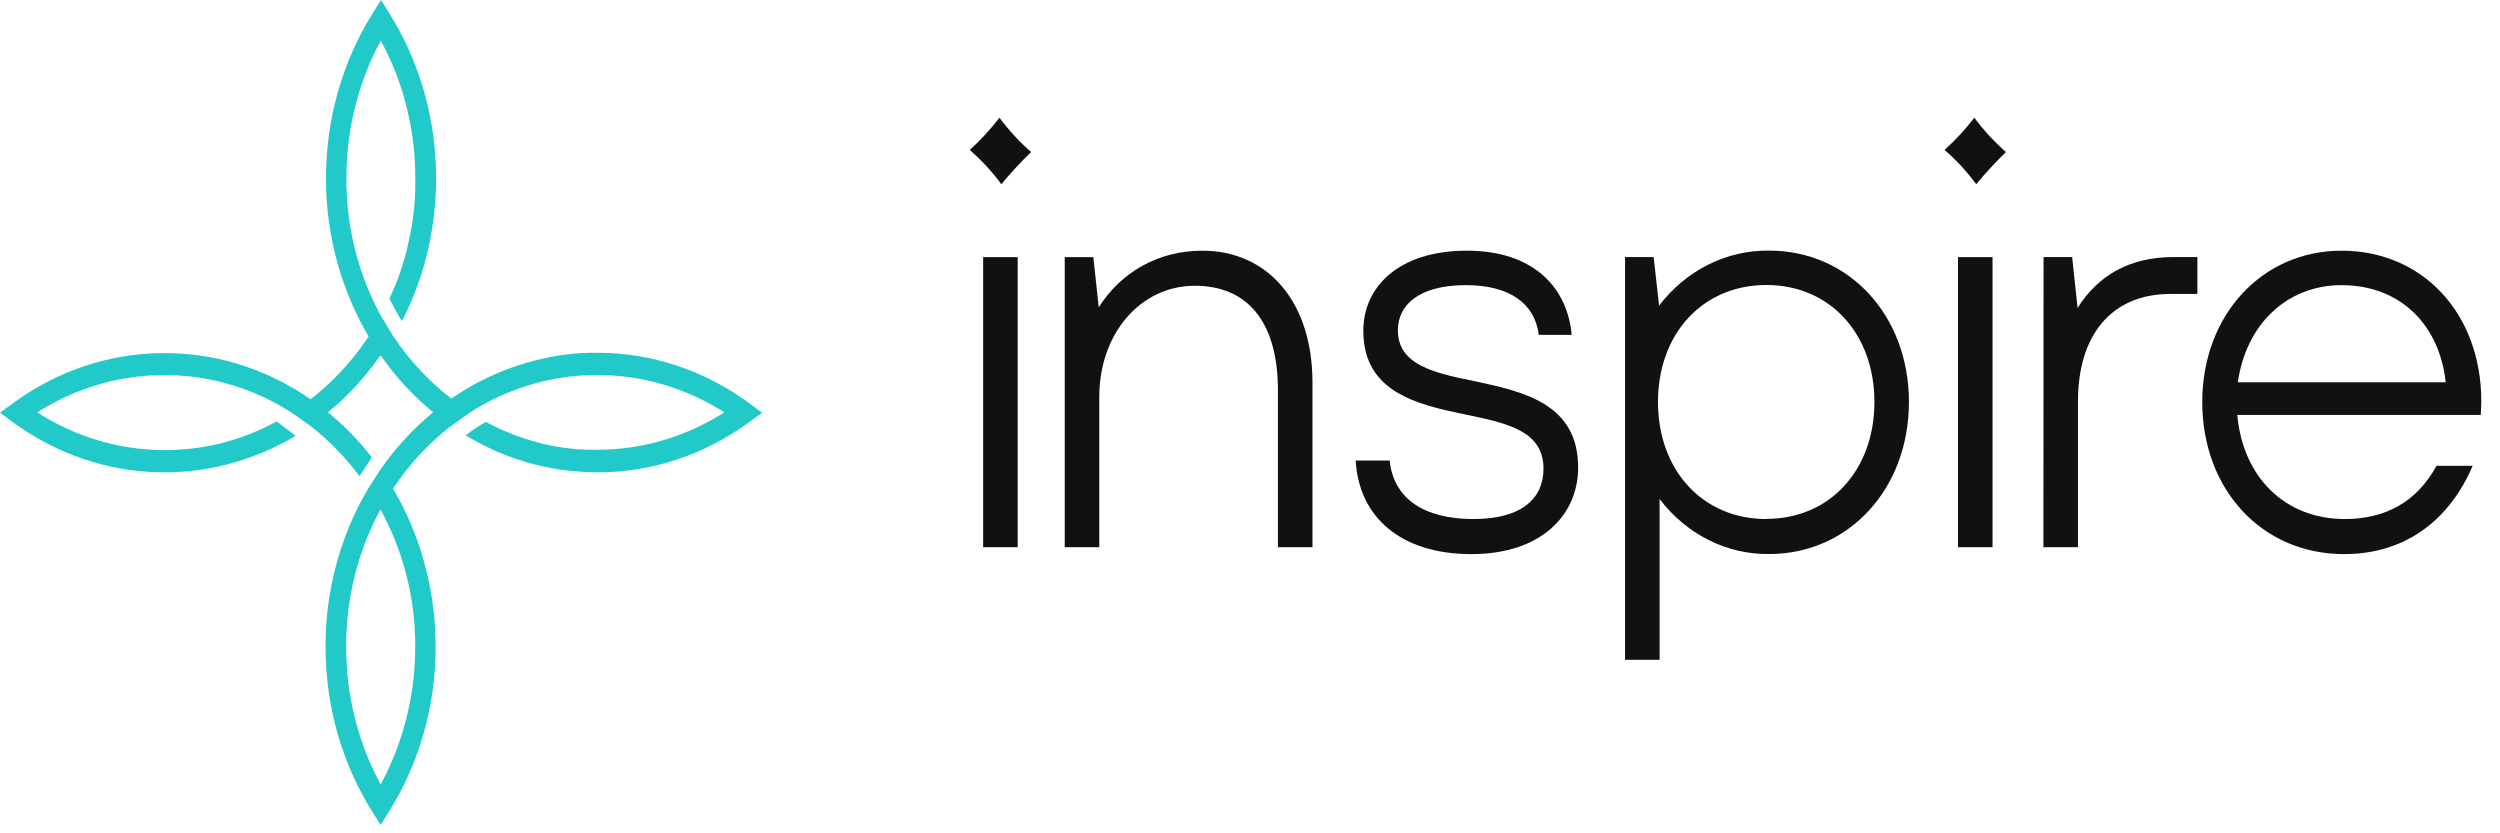 <?xml version="1.0" encoding="UTF-8"?> <svg xmlns="http://www.w3.org/2000/svg" width="132" height="44" viewBox="0 0 132 44" fill="none"><path d="M39.557 21.285C37.221 19.572 34.469 18.647 31.649 18.627H31.439C31.365 18.627 31.291 18.627 31.217 18.627C31.094 18.627 30.973 18.627 30.855 18.64H30.716C30.655 18.64 30.593 18.64 30.535 18.654C30.478 18.668 30.402 18.654 30.335 18.67L30.001 18.703L29.791 18.73L29.61 18.756C29.547 18.756 29.484 18.773 29.43 18.785C29.375 18.797 29.308 18.803 29.249 18.817C29.189 18.83 29.104 18.84 29.032 18.856C28.877 18.885 28.719 18.92 28.564 18.956C28.472 18.975 28.383 18.997 28.293 19.02C28.136 19.059 27.977 19.102 27.818 19.149L27.532 19.235L27.075 19.386L26.804 19.488L26.529 19.596L26.495 19.609C26.397 19.647 26.303 19.688 26.207 19.729L25.813 19.905C25.551 20.03 25.293 20.162 25.04 20.297C24.633 20.52 24.229 20.772 23.833 21.046C22.65 20.137 21.613 19.023 20.762 17.75L20.75 17.73L20.647 17.56L20.105 16.661C19.971 16.415 19.846 16.166 19.727 15.909C18.915 14.197 18.435 12.322 18.317 10.401C18.303 10.205 18.294 10.009 18.29 9.814C18.287 9.618 18.29 9.461 18.29 9.283C18.307 6.772 18.934 4.31 20.106 2.144C21.321 4.379 21.951 6.93 21.926 9.524C21.926 9.635 21.926 9.745 21.926 9.855C21.926 9.884 21.926 9.915 21.926 9.945C21.926 10.072 21.915 10.197 21.908 10.322C21.908 10.362 21.908 10.401 21.908 10.44L21.892 10.671C21.892 10.738 21.881 10.804 21.874 10.867C21.874 10.972 21.854 11.076 21.841 11.18C21.842 11.183 21.842 11.187 21.841 11.19C21.827 11.325 21.809 11.46 21.791 11.597C21.773 11.734 21.751 11.869 21.727 12.006C21.704 12.143 21.68 12.276 21.652 12.411C21.605 12.652 21.55 12.895 21.491 13.137C21.474 13.202 21.46 13.267 21.442 13.333C21.424 13.4 21.404 13.476 21.384 13.549C21.337 13.719 21.287 13.887 21.234 14.056C21.202 14.158 21.169 14.251 21.135 14.353C21.135 14.371 21.122 14.389 21.117 14.406C21.084 14.508 21.046 14.602 21.01 14.707C20.954 14.858 20.896 15.011 20.829 15.162C20.744 15.369 20.649 15.571 20.562 15.774C20.683 15.998 20.891 16.407 21.104 16.763C21.142 16.828 21.182 16.89 21.22 16.959L21.236 16.927C21.315 16.773 21.393 16.614 21.467 16.458C22.312 14.67 22.825 12.72 22.974 10.718C22.974 10.604 22.991 10.489 22.998 10.375C23.014 10.097 23.023 9.819 23.025 9.539V9.512C23.048 6.379 22.191 3.313 20.567 0.72L20.116 0L19.667 0.718C18.087 3.249 17.233 6.23 17.213 9.285C17.213 9.344 17.213 9.4 17.213 9.459C17.213 9.86 17.228 10.261 17.258 10.661C17.408 12.683 17.923 14.653 18.773 16.46C18.823 16.571 18.878 16.681 18.934 16.79L18.993 16.908C19.04 17 19.089 17.104 19.138 17.184C19.167 17.241 19.196 17.296 19.226 17.348C19.291 17.472 19.36 17.589 19.431 17.71L19.461 17.765C18.927 18.572 18.318 19.317 17.643 19.989C17.25 20.38 16.834 20.744 16.4 21.08C16.129 20.892 15.855 20.715 15.579 20.551C15.451 20.475 15.323 20.4 15.193 20.33C15.101 20.277 15.012 20.228 14.913 20.179L14.629 20.036L14.343 19.899C14.248 19.854 14.163 19.811 14.058 19.77C12.671 19.16 11.203 18.793 9.71 18.683C9.412 18.66 9.108 18.646 8.806 18.644H8.593C5.765 18.658 3.004 19.584 0.663 21.305L0 21.79L0.663 22.28C2.992 23.988 5.734 24.914 8.546 24.94H8.571C8.933 24.94 9.294 24.93 9.656 24.905C11.585 24.762 13.467 24.2 15.191 23.251C15.332 23.172 15.473 23.092 15.612 23.008L14.604 22.252C12.992 23.134 11.228 23.642 9.424 23.744C9.244 23.756 9.063 23.762 8.882 23.764H8.577C6.25 23.743 3.97 23.057 1.968 21.774C4.032 20.46 6.388 19.779 8.783 19.805H8.897C9.077 19.805 9.258 19.805 9.439 19.827C11.007 19.919 12.546 20.317 13.984 21.001C14.217 21.113 14.45 21.232 14.678 21.358C14.911 21.487 15.14 21.624 15.37 21.769L16.378 22.479C17.353 23.234 18.227 24.129 18.979 25.14L19.633 24.149C18.952 23.269 18.181 22.476 17.334 21.784L17.318 21.769L17.334 21.753C17.688 21.466 18.027 21.159 18.352 20.835C18.984 20.207 19.563 19.518 20.081 18.777L20.096 18.799L20.108 18.777C20.897 19.907 21.827 20.914 22.87 21.769C21.823 22.629 20.889 23.641 20.096 24.776L19.441 25.796C19.189 26.218 18.958 26.655 18.747 27.103C17.866 28.967 17.346 31.007 17.22 33.097C17.204 33.403 17.193 33.71 17.19 34.021V34.303C17.213 37.349 18.068 40.32 19.647 42.84L20.096 43.559L20.547 42.84C22.128 40.31 22.982 37.331 23.003 34.276V34.252C23.003 33.849 22.992 33.444 22.964 33.042C22.829 30.971 22.311 28.951 21.44 27.101C21.231 26.655 21.001 26.221 20.752 25.799C21.594 24.527 22.624 23.413 23.8 22.503C23.808 22.496 23.817 22.489 23.826 22.483L23.856 22.462L24.008 22.354L24.832 21.767C25.06 21.62 25.291 21.483 25.523 21.356C27.099 20.488 28.819 19.97 30.582 19.834C30.763 19.819 30.944 19.809 31.125 19.801C31.305 19.793 31.472 19.801 31.645 19.801C33.966 19.818 36.242 20.498 38.243 21.773C36.178 23.089 33.821 23.771 31.425 23.746C31.332 23.746 31.244 23.746 31.15 23.746H31.036L30.695 23.728H30.611C30.532 23.728 30.454 23.716 30.377 23.709C30.299 23.701 30.243 23.699 30.178 23.689L29.909 23.656H29.876C29.753 23.64 29.632 23.622 29.515 23.601C29.397 23.579 29.263 23.558 29.139 23.534L28.766 23.454C28.542 23.401 28.316 23.343 28.094 23.278L27.913 23.223C27.846 23.206 27.78 23.182 27.713 23.16C27.554 23.108 27.396 23.055 27.241 22.996L27.019 22.91C26.75 22.806 26.486 22.691 26.224 22.565C26.043 22.475 25.844 22.379 25.656 22.276C25.342 22.448 25.04 22.644 24.753 22.863C24.697 22.904 24.644 22.945 24.592 22.988C24.74 23.08 24.892 23.166 25.042 23.251C26.399 24.006 27.861 24.517 29.37 24.762C29.706 24.817 30.049 24.858 30.393 24.887C30.736 24.916 31.081 24.936 31.43 24.94H31.501C34.378 24.957 37.193 24.028 39.573 22.278L40.236 21.79L39.557 21.285ZM21.901 33.317C21.914 33.512 21.919 33.708 21.921 33.904C21.921 34.025 21.921 34.149 21.921 34.27C21.904 36.784 21.276 39.248 20.099 41.415C18.886 39.18 18.256 36.628 18.279 34.035C18.279 34.004 18.279 33.974 18.279 33.943C18.279 33.747 18.279 33.551 18.296 33.356C18.376 31.647 18.744 29.968 19.38 28.401C19.483 28.147 19.593 27.898 19.711 27.645C19.828 27.393 19.955 27.14 20.088 26.896C20.222 27.142 20.35 27.391 20.47 27.645C21.312 29.405 21.802 31.338 21.908 33.317H21.901Z" fill="#21CAC8"></path><path d="M51.2 7.917C51.772 7.404 52.297 6.833 52.771 6.214C53.267 6.882 53.828 7.489 54.444 8.027C53.891 8.561 53.366 9.129 52.872 9.728C52.379 9.059 51.818 8.451 51.2 7.917ZM51.91 13.575H53.734V28.893H51.91V13.575Z" fill="#111111"></path><path d="M63.087 15.088C60.237 15.088 58.042 17.588 58.042 20.961V28.893H56.218V13.575H57.729L58.013 16.229C59.182 14.377 61.148 13.236 63.485 13.236C66.877 13.236 69.299 15.859 69.299 20.213V28.893H67.475V20.614C67.475 16.971 65.85 15.088 63.087 15.088Z" fill="#111111"></path><path d="M71.58 24.318H73.374C73.575 26.293 75.142 27.405 77.793 27.405C80.413 27.405 81.497 26.264 81.497 24.751C81.497 22.744 79.587 22.343 77.341 21.879C74.811 21.354 71.983 20.704 71.983 17.464C71.983 15.18 73.808 13.236 77.455 13.236C80.903 13.236 82.755 15.119 82.985 17.682H81.246C81.046 16.045 79.735 15.056 77.399 15.056C74.833 15.056 73.808 16.169 73.808 17.433C73.808 19.256 75.689 19.688 77.825 20.119C80.418 20.675 83.326 21.294 83.326 24.688C83.326 27.159 81.416 29.257 77.683 29.257C73.972 29.257 71.75 27.313 71.58 24.318Z" fill="#111111"></path><path d="M87.627 26.348V34.838H85.804V13.574H87.313L87.598 16.137C88.306 15.214 89.195 14.474 90.2 13.971C91.206 13.469 92.303 13.216 93.41 13.232C97.628 13.232 100.792 16.657 100.792 21.227C100.792 25.796 97.628 29.253 93.41 29.253C92.307 29.268 91.214 29.015 90.214 28.512C89.213 28.01 88.329 27.27 87.627 26.348ZM93.269 27.397C96.603 27.397 98.969 24.834 98.969 21.223C98.969 17.611 96.603 15.048 93.269 15.048C89.906 15.048 87.542 17.611 87.542 21.223C87.542 24.834 89.902 27.405 93.265 27.405L93.269 27.397Z" fill="#111111"></path><path d="M103.382 13.575H105.206V28.893H103.382V13.575ZM102.672 7.917C103.243 7.403 103.77 6.833 104.244 6.214C104.739 6.882 105.3 7.49 105.916 8.027C105.363 8.561 104.839 9.129 104.345 9.728C103.852 9.059 103.29 8.451 102.672 7.917Z" fill="#111111"></path><path d="M107.899 13.574H109.41L109.696 16.26C110.78 14.532 112.461 13.574 114.739 13.574H116.022V15.52H114.597C111.548 15.52 109.717 17.619 109.717 21.197V28.893H107.892L107.899 13.574Z" fill="#111111"></path><path d="M116.279 21.231C116.279 16.631 119.442 13.236 123.631 13.236C127.906 13.236 131.013 16.538 131.013 21.2C131.013 21.477 130.984 21.695 130.984 21.91H118.131C118.417 25.183 120.64 27.405 123.802 27.405C125.971 27.405 127.621 26.479 128.647 24.596H130.557C129.33 27.468 126.994 29.257 123.773 29.257C119.386 29.257 116.279 25.8 116.279 21.231ZM129.132 20.182C128.819 17.218 126.795 15.056 123.631 15.056C120.754 15.056 118.587 17.126 118.16 20.182H129.132Z" fill="#111111"></path></svg> 